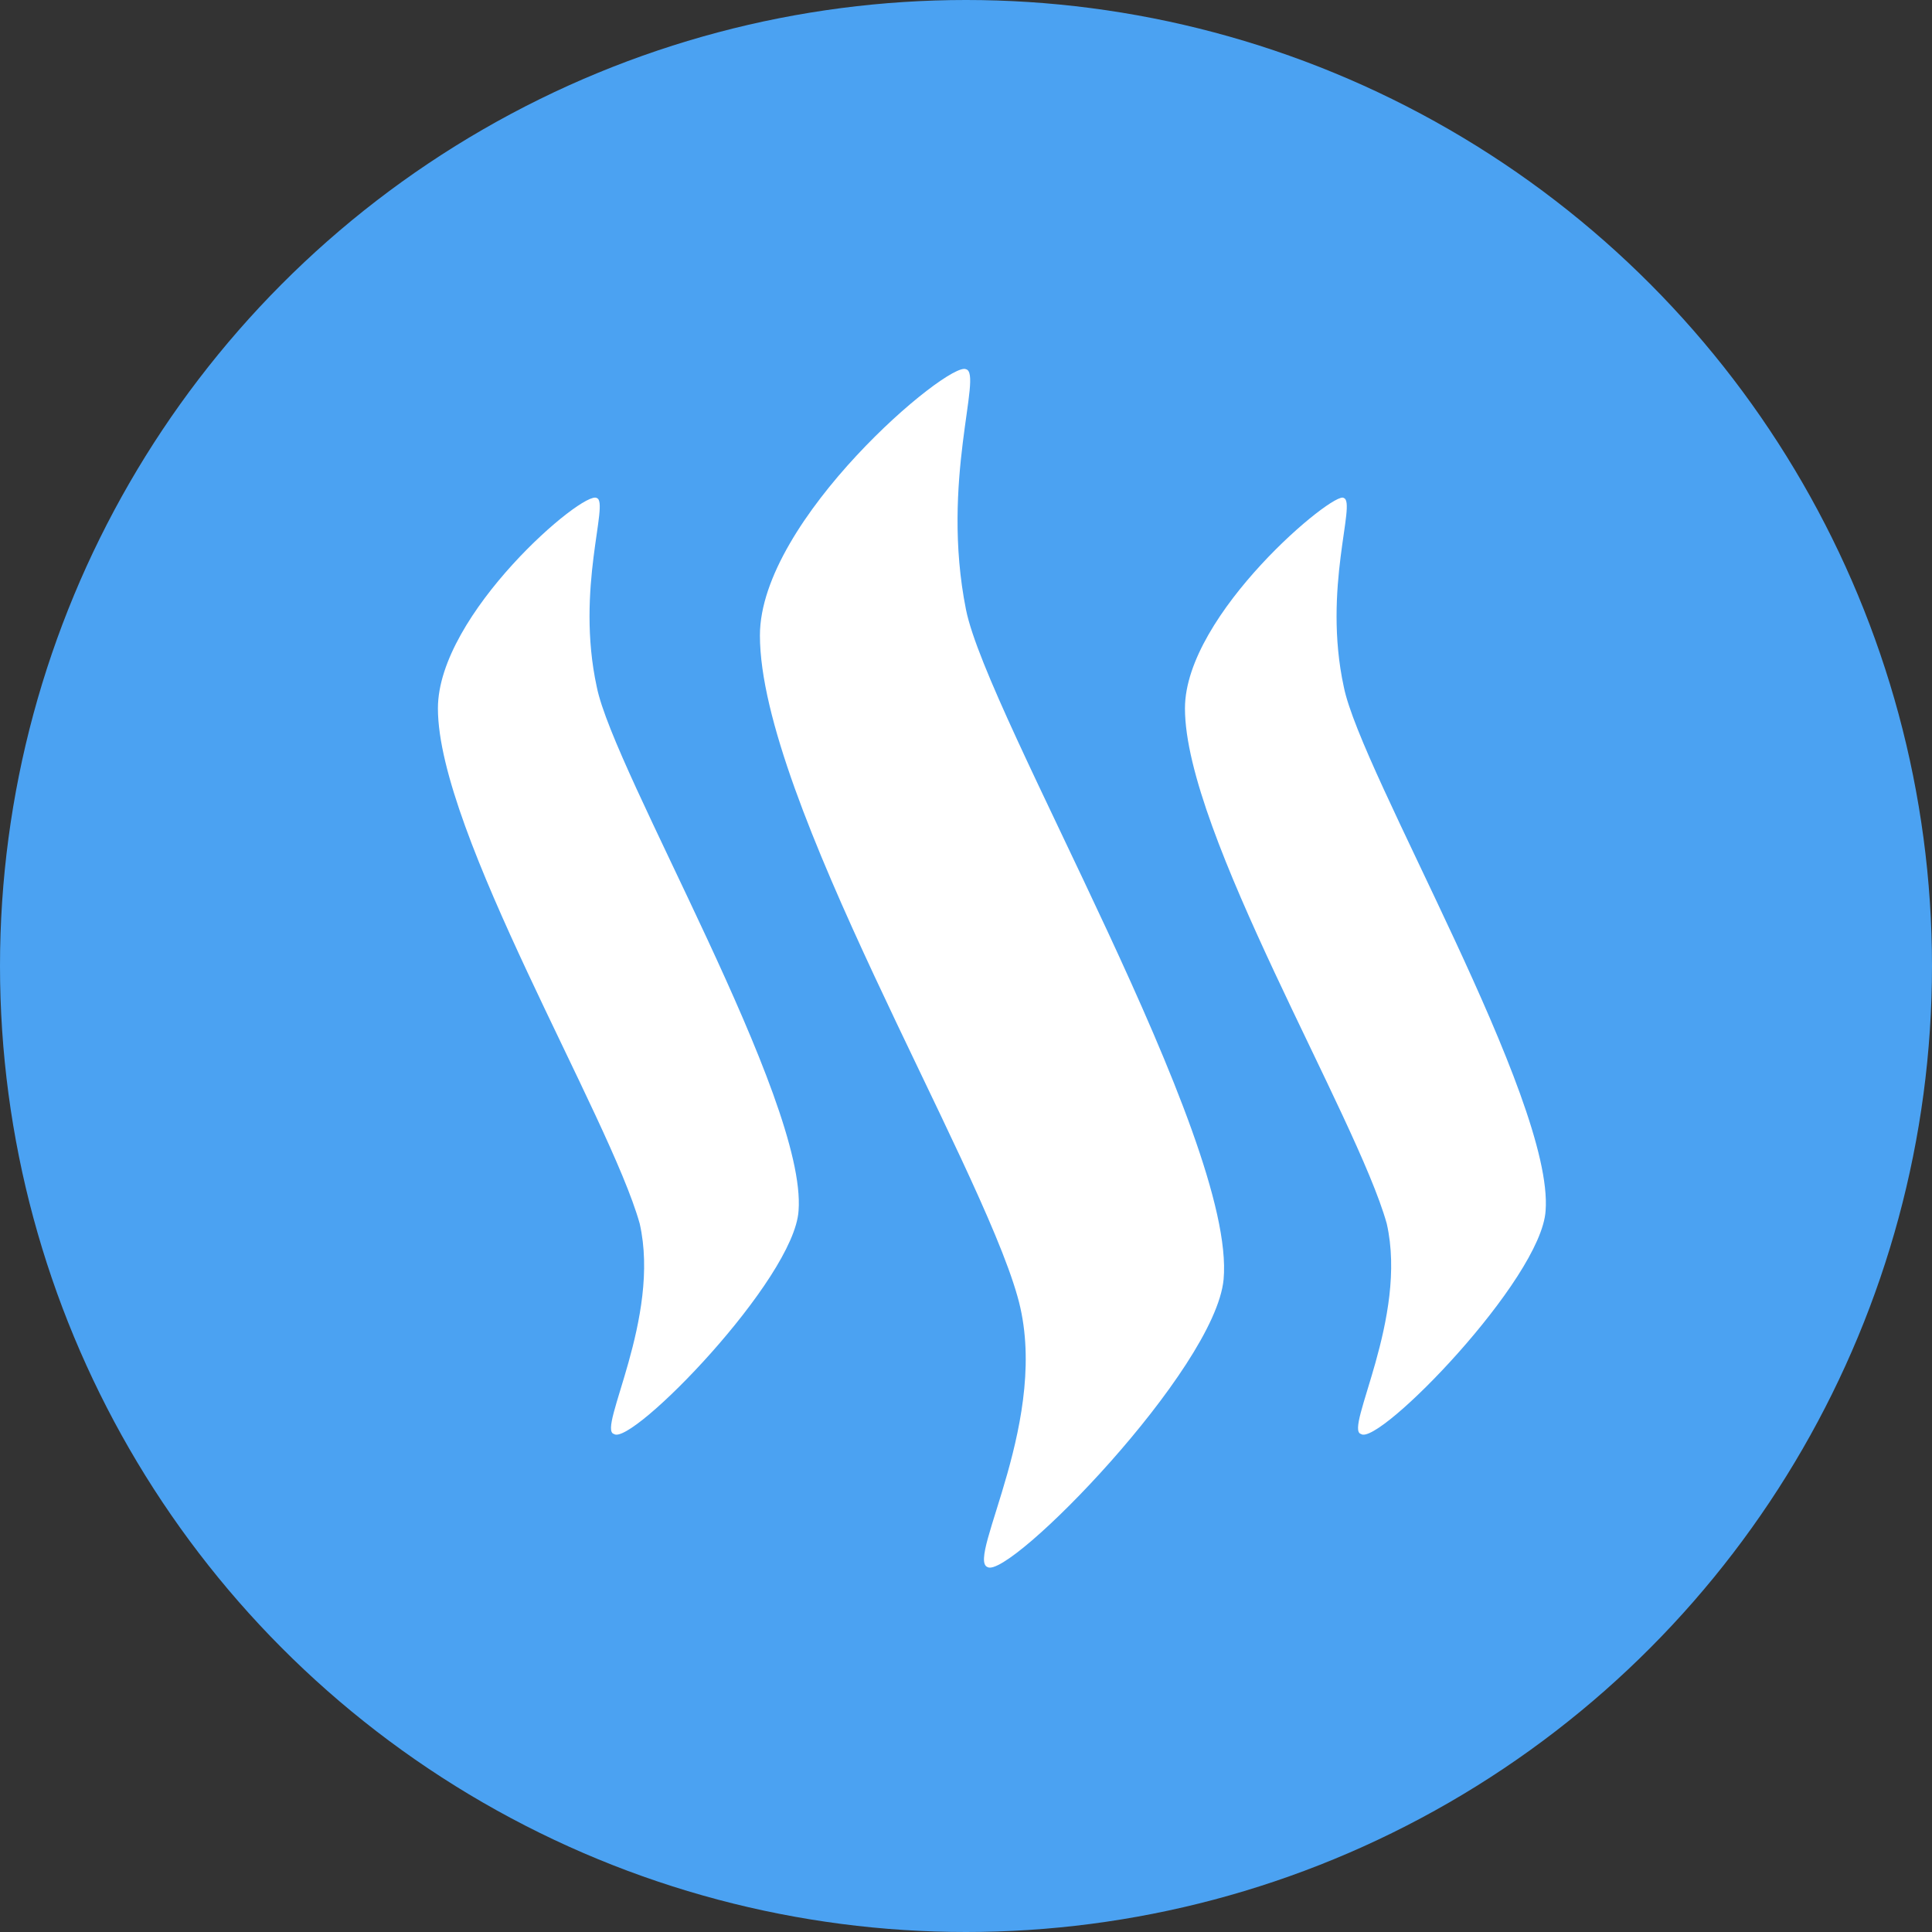 <?xml version="1.0" encoding="utf-8"?>
<!-- Generator: Adobe Illustrator 23.0.1, SVG Export Plug-In . SVG Version: 6.00 Build 0)  -->
<svg version="1.1" id="Layer_1" xmlns="http://www.w3.org/2000/svg" xmlns:xlink="http://www.w3.org/1999/xlink" x="0px" y="0px"
	 viewBox="0 0 45 45" style="enable-background:new 0 0 45 45;" xml:space="preserve">
<rect x="0" y="0" width="45" height="45" fill="#333333" stroke="none"/>
<style type="text/css">
	.st0{fill-rule:evenodd;clip-rule:evenodd;fill:#4BA2F2;}
	.st1{fill:#FFFFFF;}
</style>
<g>
	<circle class="st0" cx="22.5" cy="22.5" r="22.5"/>
	<path class="st1" d="M13.9,11.6c0.3,0.1-0.5,2.1,0,4.4c0.4,2,4.9,9.6,4.7,12.2c-0.1,1.6-3.9,5.5-4.3,5.2c-0.4-0.1,1.1-2.7,0.6-4.9
		c-0.7-2.5-4.7-9.1-4.7-12C10.2,14.3,13.6,11.4,13.9,11.6L13.9,11.6z M22.5,8.6c0.4,0.1-0.6,2.6,0,5.6c0.5,2.5,6.3,12.3,6,15.6
		c-0.2,2.1-5,7-5.5,6.7c-0.5-0.2,1.5-3.5,0.7-6.3c-0.9-3.2-6-11.6-6-15.4C17.7,12.1,22.1,8.4,22.5,8.6L22.5,8.6z M31.3,11.6
		c0.3,0.1-0.5,2.1,0,4.4c0.4,2,4.9,9.6,4.7,12.2c-0.1,1.6-3.9,5.5-4.3,5.2c-0.4-0.1,1.1-2.7,0.6-4.9c-0.7-2.5-4.7-9.1-4.7-12
		C27.6,14.3,31.1,11.4,31.3,11.6z"/>
</g>
</svg>
